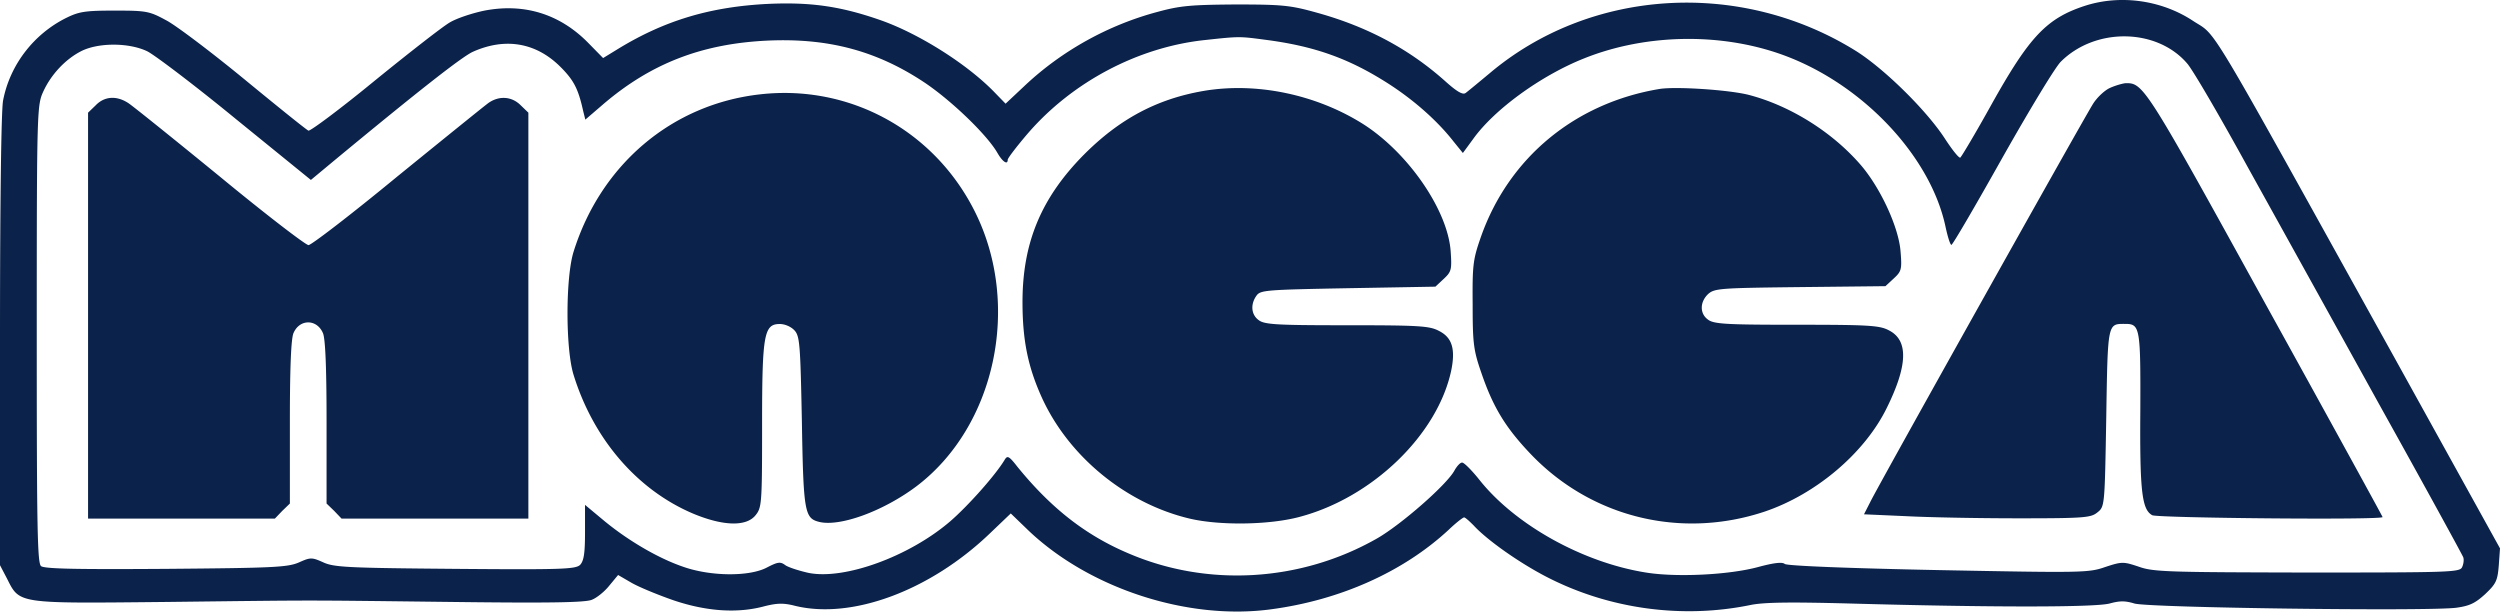 <svg xmlns="http://www.w3.org/2000/svg" width="511" height="125">
  <path fill="#0B224A" d="M426.23 1.166c7.262-2.316 15.589-1.126 21.975 3.067 5.196 3.443 1.69-2.378 41.383 69.167L511 112.083l-.25 3.505c-.25 3.13-.564 3.756-2.818 5.884-2.066 1.878-3.193 2.379-5.885 2.754-6.073.751-63.233 0-65.8-.876-1.878-.564-2.943-.564-5.009 0-2.942.813-24.354.813-53.404 0-12.02-.313-17.28-.25-20.034.313-14.024 2.879-28.987.813-41.696-5.759-5.572-2.88-12.146-7.511-14.9-10.516-.877-.876-1.691-1.627-1.942-1.627-.25 0-1.69 1.127-3.193 2.566-9.265 8.576-22.162 14.334-36.25 16.212-17.028 2.316-37.125-4.256-49.584-16.087l-3.631-3.505-4.258 4.069c-12.27 11.767-28.36 17.714-40.006 14.772-2.253-.563-3.568-.5-6.072.125-5.51 1.502-11.833 1.064-18.532-1.19-3.256-1.126-7.2-2.753-8.703-3.63l-2.692-1.564-1.815 2.19c-.94 1.19-2.567 2.504-3.569 2.88-1.315.563-8.827.688-28.674.438-32.305-.376-25.669-.376-58.162 0-30.74.313-30.052.438-32.681-4.757L0 115.526V67.18c.015-26.937.262-44.607.626-46.61 1.377-7.26 6.26-13.646 13.022-16.963 2.567-1.252 3.882-1.44 9.83-1.44 6.573 0 7.074.125 10.643 2.065 1.993 1.088 8.767 6.196 15.258 11.502l.707.58c6.699 5.507 12.521 10.202 12.96 10.39.375.125 6.448-4.382 13.46-10.14 7.012-5.697 13.899-11.08 15.401-11.956 1.44-.876 4.696-1.94 7.138-2.441 8.201-1.565 15.464.751 21.223 6.635l3.006 3.067 3.067-1.878c9.517-5.821 18.908-8.638 30.803-9.201 8.64-.376 14.713.5 22.79 3.317 7.888 2.754 17.905 9.076 23.477 14.898l2.128 2.19 4.133-3.88c7.45-6.948 16.84-12.206 26.983-14.898 4.57-1.252 6.824-1.44 15.965-1.502 9.642 0 11.207.188 16.591 1.69 10.393 2.88 18.97 7.511 26.295 14.084 2.316 2.065 3.506 2.754 4.07 2.316.438-.313 2.629-2.129 4.883-4.006 20.598-17.401 51.213-19.28 74.815-4.632 5.823 3.63 14.463 12.143 18.22 17.902 1.502 2.316 2.942 4.13 3.192 3.943.25-.188 3.13-5.008 6.323-10.766 7.826-14.021 11.332-17.714 19.22-20.28zm20.848 11.83c-6.198-7.26-18.782-7.448-25.857-.375-1.155 1.155-6.265 9.628-11.547 18.943l-.473.837c-5.447 9.702-10.08 17.651-10.33 17.651s-.752-1.627-1.19-3.63c-2.943-14.084-16.278-28.543-32.055-34.74-12.897-5.07-28.862-4.945-41.822.25-8.827 3.506-18.406 10.454-22.726 16.525l-2.066 2.817-1.878-2.316c-3.318-4.256-8.077-8.45-13.21-11.768-8.077-5.195-15.151-7.761-25.419-9.076-5.196-.688-5.196-.688-12.146.063-13.773 1.44-27.296 8.638-36.374 19.216-2.192 2.567-4.007 4.945-4.007 5.258 0 1.127-1.065.438-2.129-1.44-2.191-3.755-9.391-10.64-14.775-14.271-9.83-6.572-19.784-9.201-32.18-8.638-13.46.626-23.916 4.695-33.683 13.082l-3.569 3.067-.438-1.752c-1.002-4.507-1.878-6.26-4.633-9.014-4.946-4.945-11.207-6.071-17.843-3.13-2.191.94-11.332 8.138-28.36 22.221l-4.822 4.006-15.338-12.456c-8.39-6.885-16.591-13.082-18.094-13.833-3.756-1.815-10.08-1.815-13.586 0-3.255 1.69-6.135 4.82-7.7 8.262-1.227 2.7-1.312 3.835-1.315 46.827v3.862c.002 38.527.133 45.65.876 46.27.689.563 7.325.688 25.544.563 21.975-.188 24.855-.313 27.172-1.315 2.379-1.064 2.63-1.064 5.008 0 2.191 1.002 5.071 1.127 26.921 1.315 21.975.187 24.605.062 25.544-.814.751-.814 1.002-2.316 1.002-6.635v-5.633l3.756 3.13c4.884 4.068 11.144 7.76 16.278 9.513 5.635 2.003 13.648 2.066 17.217.126 2.191-1.127 2.692-1.19 3.694-.438.626.438 2.755 1.126 4.695 1.564 7.325 1.503 20.598-3.317 28.988-10.515 3.693-3.193 9.265-9.452 11.144-12.582.563-.939.876-.814 2.63 1.44 6.823 8.387 13.835 13.896 22.475 17.589 16.278 7.073 35.436 5.946 51.088-3.005 4.883-2.816 14.274-11.016 15.777-13.896.5-.876 1.19-1.627 1.565-1.564.375 0 1.94 1.564 3.443 3.442 7.263 9.202 21.099 16.963 34.121 19.029 6.136 1.001 16.904.5 22.914-1.127 3.256-.876 4.946-1.064 5.447-.626.501.376 12.647.876 31.366 1.252 29.363.563 30.74.563 34.121-.626 3.444-1.127 3.694-1.127 6.887-.063 2.943 1.065 6.01 1.127 34.371 1.19 29.05 0 31.179-.063 31.68-1.064.313-.626.438-1.565.25-2.066-.188-.5-7.826-14.46-17.029-30.984a46911.472 46911.472 0 0 0-26.984-48.698c-5.634-10.265-11.206-19.842-12.396-21.22zM155.395 19.28c18.336-2.066 35.671 7.449 43.932 24.1 9.45 19.03 4.13 43.82-12.015 56.027-6.76 5.07-15.646 8.326-19.901 7.262-2.942-.752-3.192-2.004-3.505-20.47-.306-15.576-.433-17.396-1.438-18.582l-.064-.073c-.688-.751-1.94-1.315-3.004-1.315-3.189 0-3.613 1.984-3.629 19.74v2.964c-.008 13.99-.114 14.857-1.315 16.358-1.877 2.38-6.57 2.254-12.641-.25-11.515-4.82-20.527-15.274-24.595-28.483-1.627-5.32-1.627-19.719 0-25.04 5.57-17.903 20.152-30.235 38.175-32.238zm90.67-.703c10.83-1.83 23.04.758 32.618 6.817 9.266 5.933 17.343 17.735 17.844 26.13.25 3.597.125 4.039-1.44 5.49l-1.69 1.579-17.844.315c-16.717.316-17.906.379-18.72 1.515-1.315 1.83-1.064 3.976.5 5.05 1.136.842 3.752.996 16.168 1.008l2.349.001c14.092.003 16.378.138 18.235 1.136 2.692 1.325 3.443 3.66 2.567 8.016-2.755 13.19-16.153 26.13-31.117 30.043-6.198 1.64-16.278 1.767-22.413.315-12.96-3.093-24.606-12.623-30.115-24.615-2.88-6.311-4.007-11.802-4.007-19.629 0-12.055 3.757-21.206 12.46-30.043 7.324-7.384 15.025-11.487 24.604-13.128zm93.237-.408c3.396-.505 13.958.19 18.045 1.199 8.551 2.208 17.228 7.635 23.075 14.45 4.024 4.733 7.67 12.684 8.048 17.543.314 3.723.188 4.101-1.383 5.553l-1.698 1.577-17.416.19c-16.473.189-17.542.252-18.862 1.45-1.698 1.641-1.698 4.04.063 5.238 1.14.843 3.767.997 16.235 1.009l2.36.001c13.83.003 16.336.131 18.184 1.069l.128.067c4.024 2.019 3.898 7.13-.44 15.902-4.527 9.212-14.461 17.605-24.899 21.139-17.164 5.742-35.586 1.199-47.972-11.863-5.093-5.364-7.608-9.529-9.997-16.533-1.572-4.544-1.76-5.932-1.76-13.883-.064-8.14.062-9.213 1.697-13.882 5.721-16.218 19.302-27.387 36.592-30.226zm-319.74 3.355c1.813-1.884 4.313-2.01 6.688-.44.875.566 9.313 7.349 18.688 15.011 9.374 7.726 17.562 14.006 18.124 14.006.563 0 8.75-6.28 18.126-14.006C90.624 28.433 99 21.65 99.874 21.021c2.188-1.507 4.75-1.319 6.563.503L108 23.03V106H69.813l-1.5-1.57-1.563-1.508V86.278c0-11.242-.25-17.146-.75-18.214-1.25-2.889-4.75-2.889-6 0-.484 1.034-.734 6.602-.75 17.16v17.698l-1.563 1.508-1.5 1.57H18V23.031zm414.909-4.521c3.64-.063 4.016.505 28.618 45.164C476.269 86.011 487 105.565 487 105.691c0 .631-46.002.19-47.07-.378-2.133-1.136-2.572-4.92-2.447-21.447.062-16.69-.058-17.63-2.957-17.661h-.18c-3.578 0-3.515-.316-3.83 19.301-.313 18.04-.313 18.04-1.82 19.239-1.272 1.035-2.544 1.189-14.719 1.198h-1.87c-7.897-.008-17.967-.194-22.572-.441l-8.535-.379 1.318-2.586c2.008-4.037 43.743-78.595 45.5-81.308.816-1.325 2.448-2.838 3.515-3.28 1.13-.505 2.51-.883 3.138-.946z"/>
</svg>
